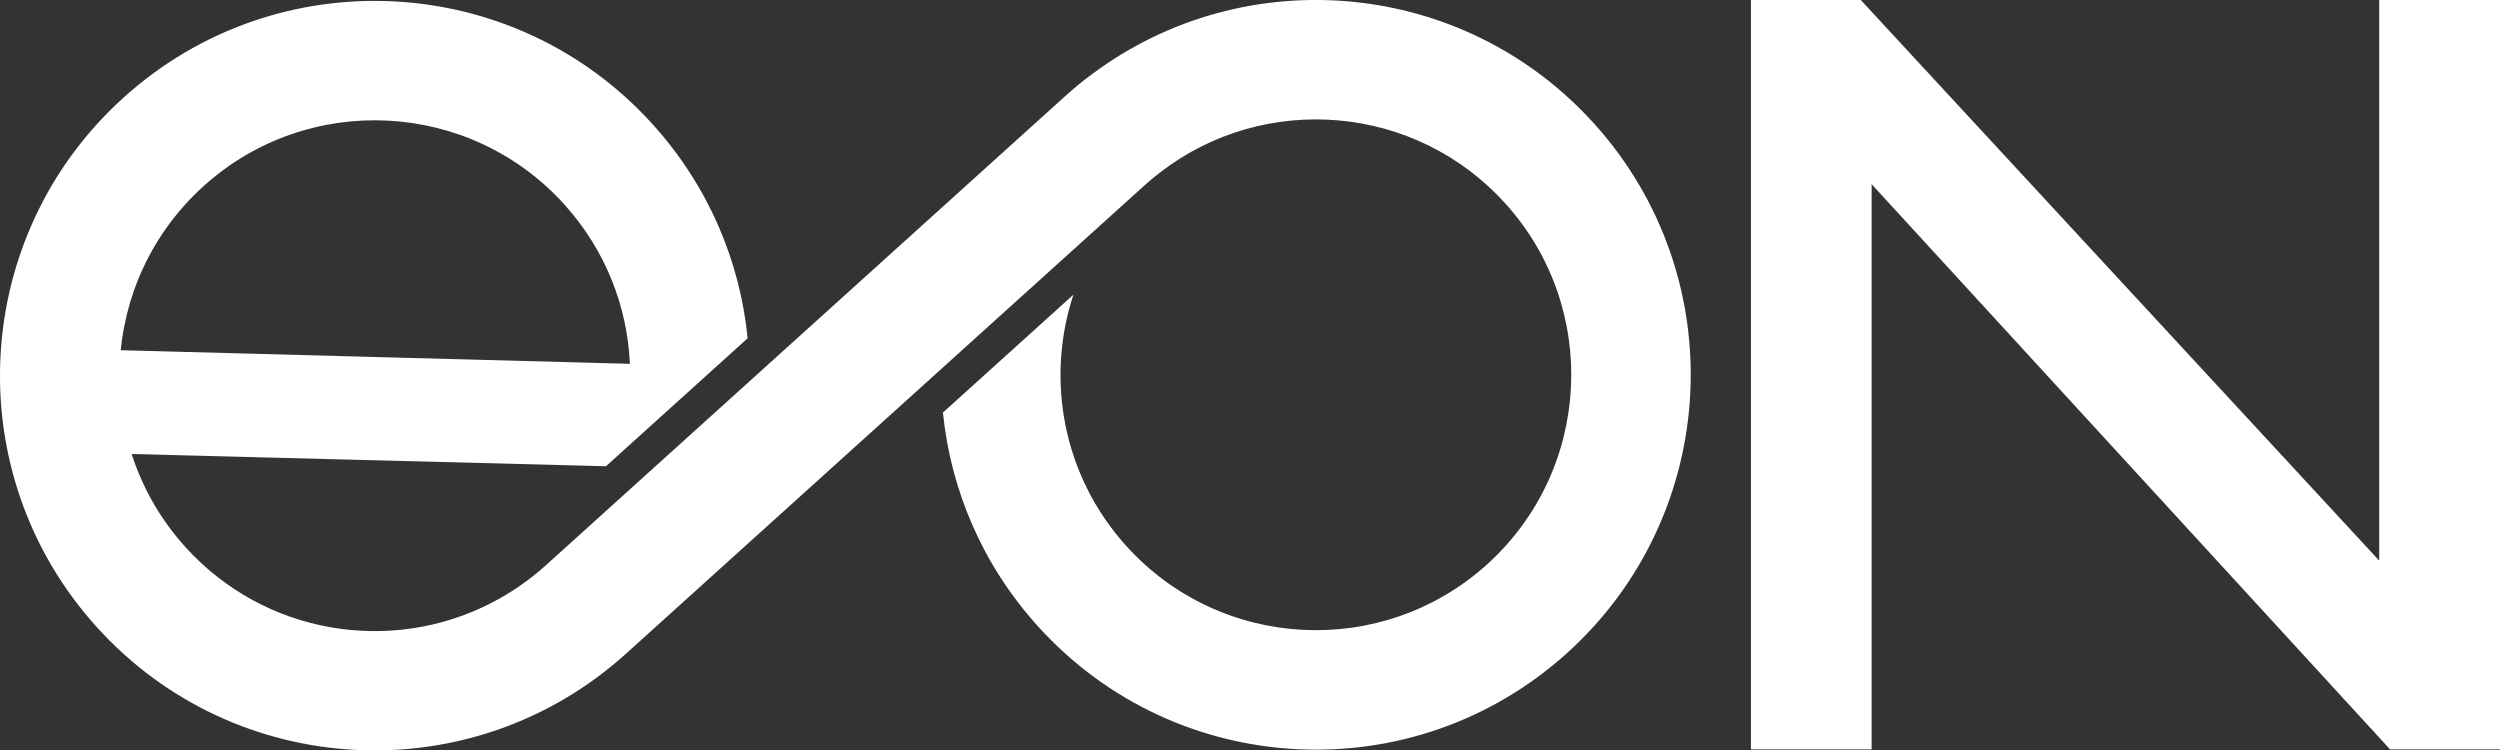 <?xml version="1.0" encoding="UTF-8"?>
<svg id="_Слой_2" data-name="Слой 2" xmlns="http://www.w3.org/2000/svg" viewBox="0 0 229.92 69.02">
  <rect x="0" y="0" width="229.92" height="69.02" fill="#333333" stroke="none"/>
  <defs>
    <style>
      .cls-1 {
        fill: #fff;
      }
    </style>
  </defs>
  <g id="_Слой_1-2" data-name="Слой 1">
    <path class="cls-1" d="M100.46,6.8c-.88,.64-1.72,1.34-2.55,2.09L50.21,51.98c-1.55,1.4-3.23,2.55-5,3.46-9.23,4.77-20.87,2.94-28.17-5.14-8.69-9.62-7.94-24.48,1.68-33.18,9.62-8.69,24.48-7.94,33.18,1.68,3.8,4.21,5.8,9.41,6.03,14.66l-50.9-1.36-.48,9.51,49.18,1.27,13.03-11.77c-.7-7.07-3.59-13.98-8.72-19.66C47.29-2.68,25.49-3.79,11.36,8.98-2.76,21.73-3.87,43.53,8.88,57.65c12.76,14.13,34.56,15.23,48.69,2.47L105.27,17.04c.47-.43,.96-.83,1.46-1.21,9.61-7.39,23.46-6.26,31.72,2.89,8.69,9.62,7.94,24.48-1.68,33.18-9.62,8.69-24.48,7.94-33.18-1.68-5.87-6.49-7.43-15.37-4.87-23.12l-12,10.84c.71,7.07,3.6,13.97,8.72,19.64,12.76,14.13,34.56,15.24,48.69,2.47,14.12-12.76,15.24-34.56,2.47-48.69-12.01-13.3-32.05-15.06-46.14-4.56Z"/>
    <polygon class="cls-1" points="229.92 0 229.92 68.92 219.81 68.92 172.13 16.94 172.13 68.92 161.03 68.92 161.03 0 171.13 0 218.81 51.56 218.81 0 229.92 0"/>
  </g>
</svg>